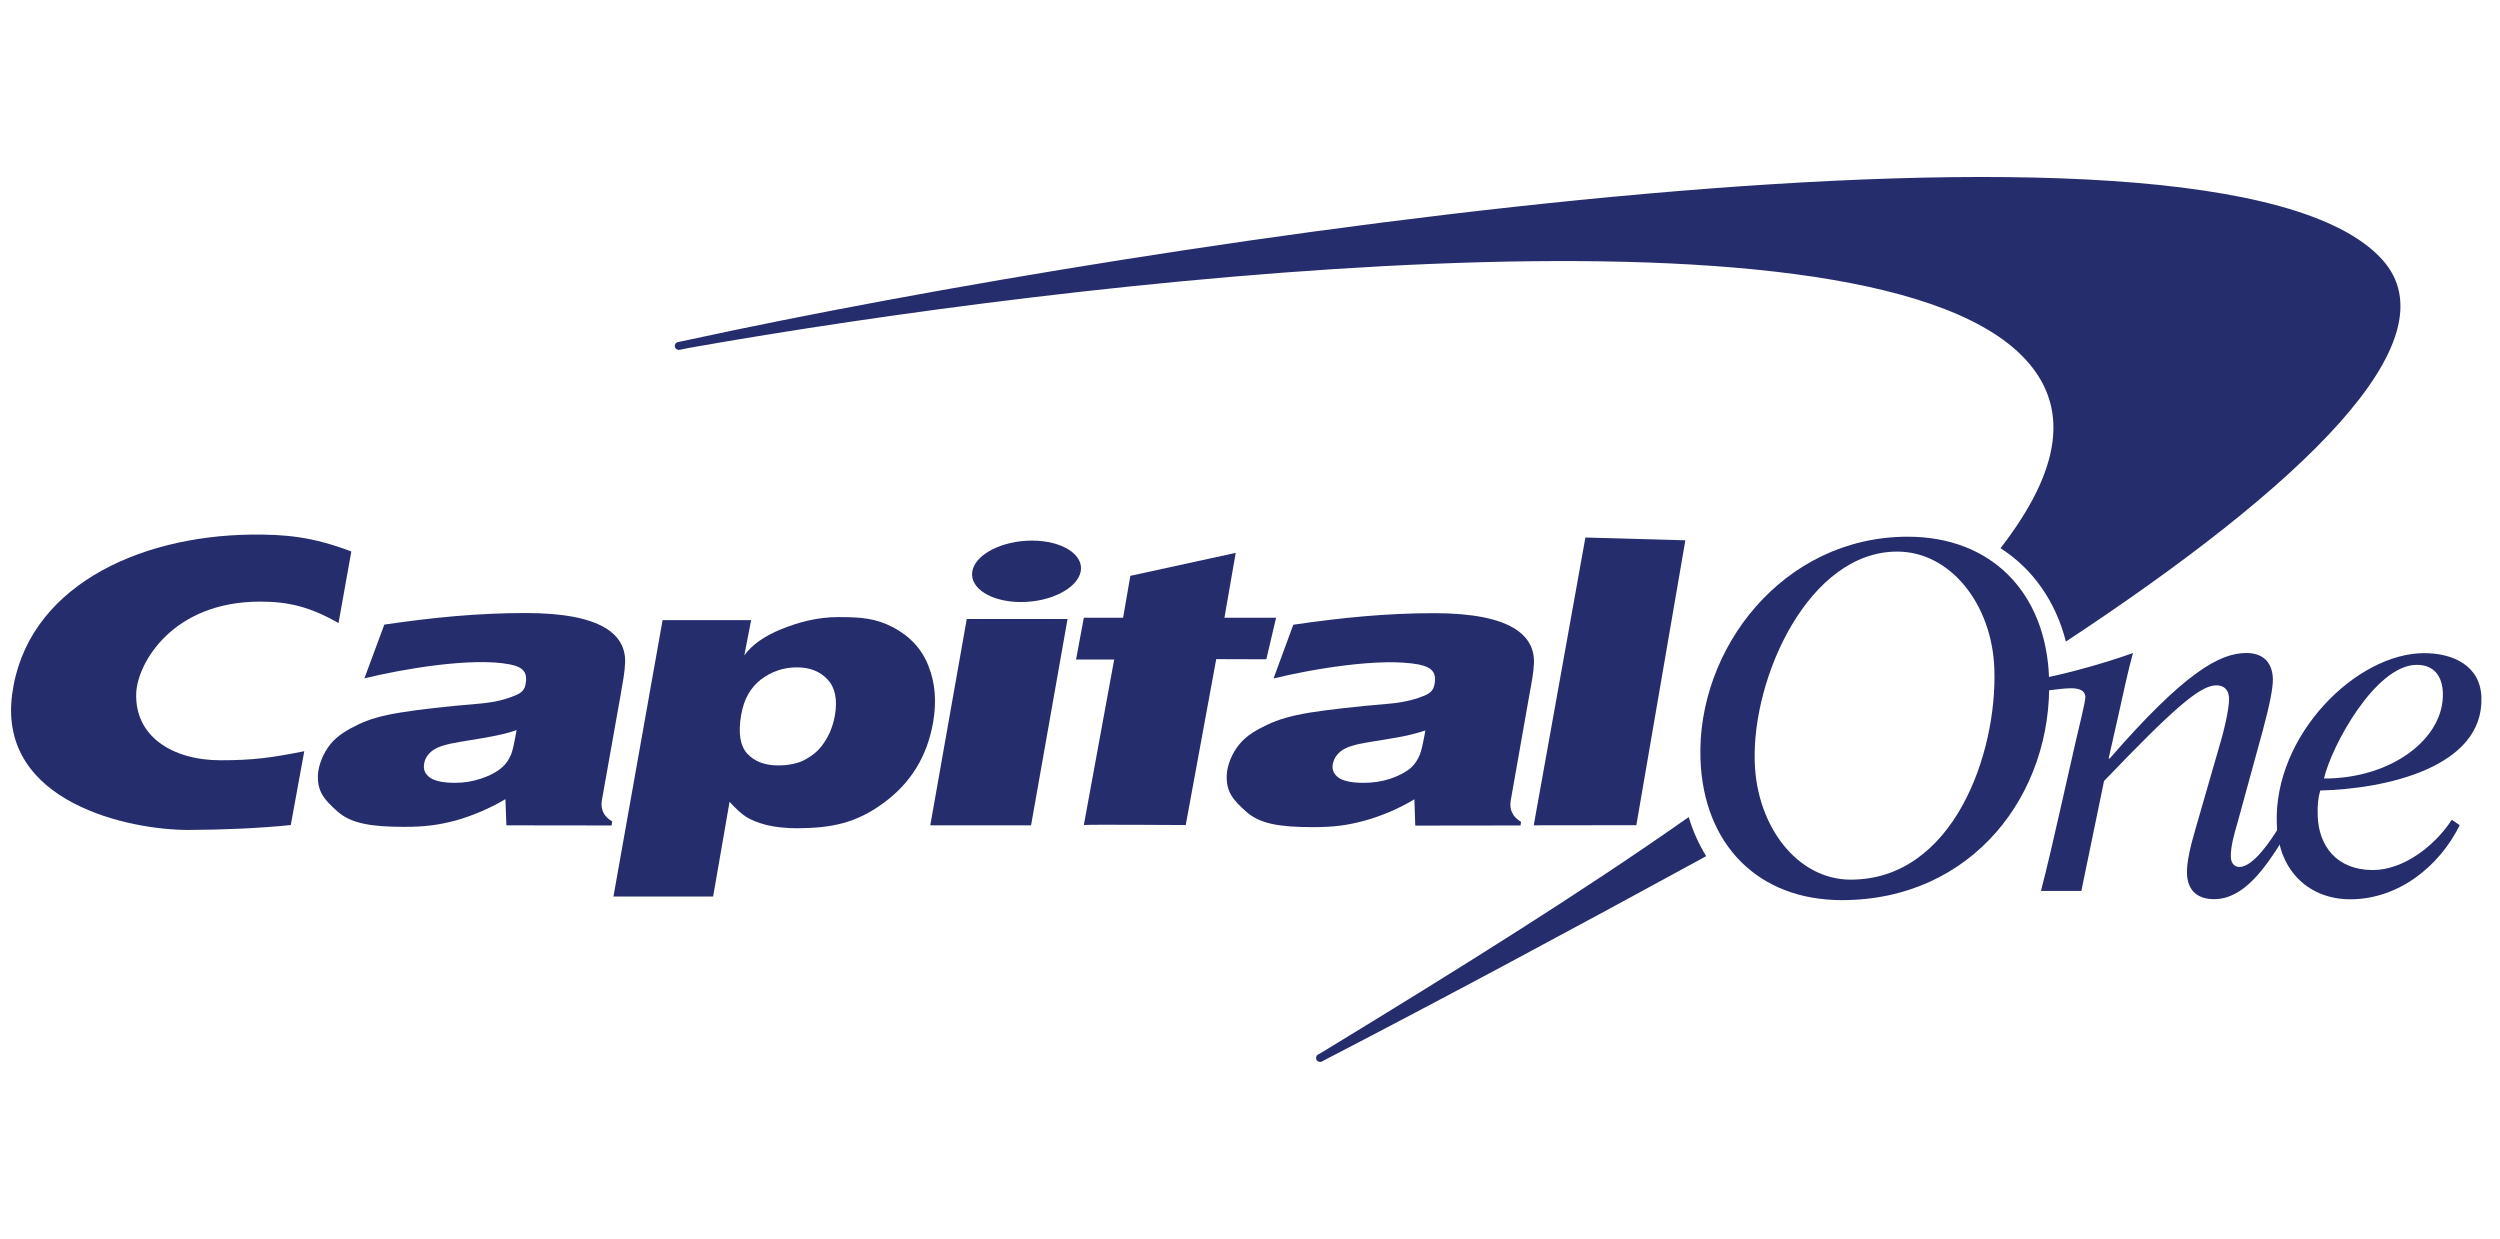 <?xml version="1.0" encoding="UTF-8"?>
<svg width="113px" height="56px" viewBox="0 0 113 56" version="1.1" xmlns="http://www.w3.org/2000/svg" xmlns:xlink="http://www.w3.org/1999/xlink">
    <title>Capital One</title>
    <g id="Capital-One" stroke="none" stroke-width="1" fill="none" fill-rule="evenodd">
        <g id="Capital_One_logo" transform="translate(0, 8)" fill="#252D6C" fill-rule="nonzero">
            <path d="M76.329,28.929 C76.323,28.935 76.316,28.935 76.316,28.941 C71.54,32.301 65.886,35.83 59.803,39.534 L59.563,39.672 C59.481,39.729 59.462,39.842 59.519,39.924 C59.575,40.005 59.689,40.024 59.771,39.968 L59.973,39.861 C65.135,37.186 71.06,34.009 77.024,30.75 C77.055,30.731 77.087,30.712 77.118,30.699 C76.79,30.159 76.518,29.569 76.329,28.929 L76.329,28.929 Z M107.663,3.718 C100.139,-4.533 51.717,2.889 31.129,7.36 L30.649,7.46 C30.548,7.479 30.484,7.573 30.503,7.667 C30.522,7.768 30.617,7.831 30.712,7.812 L31.186,7.718 C48.242,4.697 83.72,0.515 91.351,8.038 C93.682,10.336 93.126,13.287 90.423,16.778 C91.876,17.708 92.912,19.171 93.379,20.998 C103.929,14.041 111.011,7.391 107.663,3.718 L107.663,3.718 Z" id="Shape"></path>
            <g id="Group" transform="translate(0.5, 16)">
                <path d="M78.815,10.465 C78.91,13.374 80.753,15.76 83.151,15.76 C87.8,15.76 89.782,10.043 89.644,6.228 C89.543,3.312 87.656,0.932 85.258,0.932 C81.263,0.926 78.677,6.618 78.815,10.465 L78.815,10.465 Z M76.361,10.308 C76.191,5.34 80.08,0.259 85.73,0.259 C89.506,0.259 91.978,2.777 92.117,6.637 C92.299,11.875 88.662,16.686 82.754,16.686 C78.966,16.686 76.493,14.174 76.361,10.308 L76.361,10.308 Z" id="Shape"></path>
                <path d="M22.849,8.998 C22.647,9.074 22.389,9.149 22.062,9.218 C21.741,9.294 21.15,9.395 20.294,9.533 C19.703,9.628 19.294,9.747 19.061,9.917 C18.841,10.081 18.708,10.276 18.671,10.522 C18.627,10.78 18.708,10.981 18.929,11.145 C19.155,11.302 19.533,11.384 20.068,11.384 C20.47,11.384 20.86,11.321 21.238,11.195 C21.622,11.07 21.949,10.9 22.194,10.685 C22.377,10.528 22.509,10.327 22.61,10.081 C22.672,9.917 22.754,9.558 22.849,8.998 L22.849,8.998 Z M27.756,5.944 C27.738,6.398 27.656,6.801 27.536,7.5 L26.706,12.165 C26.636,12.581 26.788,12.902 27.171,13.128 L27.146,13.311 L22.389,13.305 L22.345,12.121 C21.653,12.537 20.816,12.889 20.061,13.097 C19.306,13.292 18.696,13.374 17.783,13.374 C16.248,13.374 15.367,13.217 14.757,12.681 C14.14,12.134 13.838,11.768 13.87,11.013 C13.895,10.578 14.121,10.018 14.442,9.628 C14.77,9.231 15.223,8.973 15.707,8.74 C16.198,8.507 16.777,8.337 17.614,8.205 C18.457,8.066 19.627,7.934 21.194,7.802 C22.018,7.732 22.521,7.544 22.754,7.449 C23.081,7.323 23.214,7.178 23.258,6.914 C23.346,6.435 23.195,6.158 22.553,6.032 C20.841,5.692 17.626,6.253 15.971,6.662 L16.871,4.232 C19.054,3.911 21.099,3.709 23.258,3.709 C26.699,3.709 27.794,4.685 27.756,5.944 L27.756,5.944 Z" id="Shape"></path>
                <path d="M41.549,13.305 L43.197,3.98 L47.753,3.98 L46.104,13.305 L41.549,13.305 Z M43.449,1.82 C43.588,1.052 44.796,0.435 46.142,0.435 C47.495,0.435 48.483,1.058 48.351,1.82 C48.206,2.588 47.004,3.212 45.645,3.212 C44.299,3.212 43.317,2.588 43.449,1.82 L43.449,1.82 Z" id="Shape"></path>
                <path d="M63.928,9.017 C63.72,9.086 63.456,9.162 63.135,9.237 C62.814,9.313 62.223,9.407 61.367,9.546 C60.782,9.64 60.367,9.76 60.14,9.93 C59.92,10.087 59.794,10.289 59.744,10.528 C59.693,10.786 59.788,10.994 60.002,11.151 C60.235,11.309 60.612,11.384 61.147,11.384 C61.543,11.384 61.933,11.328 62.317,11.208 C62.707,11.076 63.028,10.912 63.28,10.698 C63.456,10.541 63.588,10.333 63.683,10.094 C63.746,9.936 63.827,9.577 63.928,9.017 L63.928,9.017 Z M68.836,5.957 C68.817,6.417 68.735,6.82 68.609,7.512 L67.785,12.184 C67.716,12.593 67.867,12.921 68.251,13.147 L68.226,13.311 L63.469,13.317 L63.431,12.127 C62.739,12.549 61.896,12.902 61.147,13.103 C60.392,13.305 59.782,13.387 58.857,13.387 C57.321,13.387 56.447,13.235 55.836,12.694 C55.213,12.14 54.918,11.781 54.949,11.025 C54.968,10.585 55.195,10.024 55.522,9.64 C55.849,9.237 56.302,8.985 56.793,8.752 C57.284,8.52 57.862,8.35 58.693,8.211 C59.536,8.079 60.713,7.94 62.28,7.808 C63.098,7.739 63.601,7.556 63.834,7.462 C64.167,7.336 64.293,7.191 64.343,6.92 C64.425,6.448 64.28,6.171 63.645,6.039 C61.921,5.699 58.718,6.259 57.063,6.668 L57.957,4.238 C60.147,3.917 62.185,3.715 64.343,3.715 C67.773,3.722 68.867,4.704 68.836,5.957 L68.836,5.957 Z" id="Shape"></path>
                <path d="M13.253,9.955 C11.768,10.251 10.938,10.364 9.472,10.364 C7.294,10.364 5.564,9.281 5.659,7.298 C5.728,5.976 7.288,3.193 11.259,3.193 C12.511,3.193 13.486,3.413 14.801,4.162 L15.38,0.926 C13.593,0.252 12.41,0.152 10.875,0.164 C5.665,0.221 0.669,2.588 0.046,7.405 C-0.583,12.297 5.388,13.525 8.037,13.513 C9.566,13.506 11.158,13.443 12.643,13.292 L13.253,9.955 Z" id="Path"></path>
                <path d="M50.263,3.93 L50.591,2.028 L55.354,0.989 L54.844,3.923 L57.179,3.923 L56.738,5.8 L54.473,5.793 L53.095,13.292 C53.095,13.292 48.508,13.261 48.489,13.292 L49.861,5.812 L48.137,5.812 L48.489,3.923 L50.263,3.923 L50.263,3.93 Z" id="Path"></path>
                <polygon id="Path" points="75.678 0.422 73.463 13.298 68.825 13.304 71.16 0.296"></polygon>
                <path d="M35.521,6.165 C34.923,6.165 34.382,6.347 33.904,6.706 C33.426,7.071 33.124,7.6 33.004,8.299 C32.859,9.111 32.948,9.697 33.268,10.056 C33.596,10.415 34.061,10.597 34.678,10.597 C35.093,10.597 35.521,10.522 35.836,10.364 C36.226,10.157 36.496,9.942 36.729,9.596 C36.981,9.237 37.144,8.834 37.232,8.368 C37.365,7.632 37.251,7.084 36.912,6.719 C36.578,6.354 36.119,6.165 35.521,6.165 L35.521,6.165 Z M27.228,16.522 L29.449,4.03 L33.451,4.03 L33.143,5.623 C33.489,5.145 34.042,4.754 34.81,4.44 C35.584,4.125 36.452,3.892 37.396,3.892 C38.441,3.892 39.082,3.948 39.863,4.351 C40.636,4.761 41.184,5.352 41.473,6.121 C41.775,6.876 41.838,7.732 41.675,8.658 C41.404,10.201 40.655,11.41 39.422,12.304 C38.201,13.198 37.1,13.431 35.534,13.437 C34.98,13.437 34.514,13.38 34.13,13.286 C33.753,13.185 33.451,13.065 33.224,12.921 C33.004,12.776 32.771,12.568 32.476,12.241 L31.733,16.522 L27.228,16.522 Z" id="Shape"></path>
                <path d="M109.917,7.311 C109.892,6.561 109.515,6.051 108.741,6.051 C106.872,6.051 104.884,9.716 104.544,11.189 C107.608,11.195 109.993,9.37 109.917,7.311 L109.917,7.311 Z M110.32,13.053 L110.679,13.298 C109.766,15.156 107.91,16.648 105.733,16.648 C103.952,16.648 102.486,15.458 102.411,13.229 C102.266,9.231 106.01,5.522 109.074,5.522 C110.389,5.522 111.61,6.095 111.66,7.512 C111.773,10.692 107.312,11.661 104.374,11.731 C104.28,12.064 104.242,12.398 104.261,12.902 C104.311,14.218 105.104,15.326 106.752,15.326 C108.174,15.326 109.596,14.18 110.32,13.053 L110.32,13.053 Z" id="Shape"></path>
                <path d="M92.048,7.21 C92.362,7.166 92.872,7.109 93.092,7.109 C93.426,7.109 93.74,7.172 93.759,7.506 C93.765,7.701 93.413,9.118 93.338,9.445 L92.627,12.581 C92.337,13.865 92.029,15.206 91.752,16.27 L93.577,16.27 L94.602,11.302 C97.729,8.041 98.938,6.977 99.674,6.977 C100.007,6.977 100.234,7.153 100.253,7.55 C100.271,8.123 99.913,9.426 99.793,9.804 L98.749,13.424 C98.51,14.237 98.333,14.973 98.352,15.496 C98.384,16.289 98.862,16.642 99.579,16.642 C100.913,16.642 101.882,15.25 102.725,13.884 L102.48,13.437 C102.14,13.985 101.347,15.187 100.724,15.187 C100.529,15.187 100.341,15.055 100.334,14.728 C100.316,14.306 100.492,13.67 100.618,13.248 L101.782,9.004 C102.096,7.833 102.241,7.084 102.235,6.681 C102.203,5.888 101.744,5.516 101.033,5.516 C99.831,5.516 98.239,6.398 94.86,10.282 L94.81,10.282 L95.238,8.387 C95.471,7.348 95.697,6.265 95.911,5.516 C94.741,5.938 93.067,6.41 92.035,6.612 L92.048,7.21 Z" id="Path"></path>
            </g>
        </g>
    </g>
</svg>